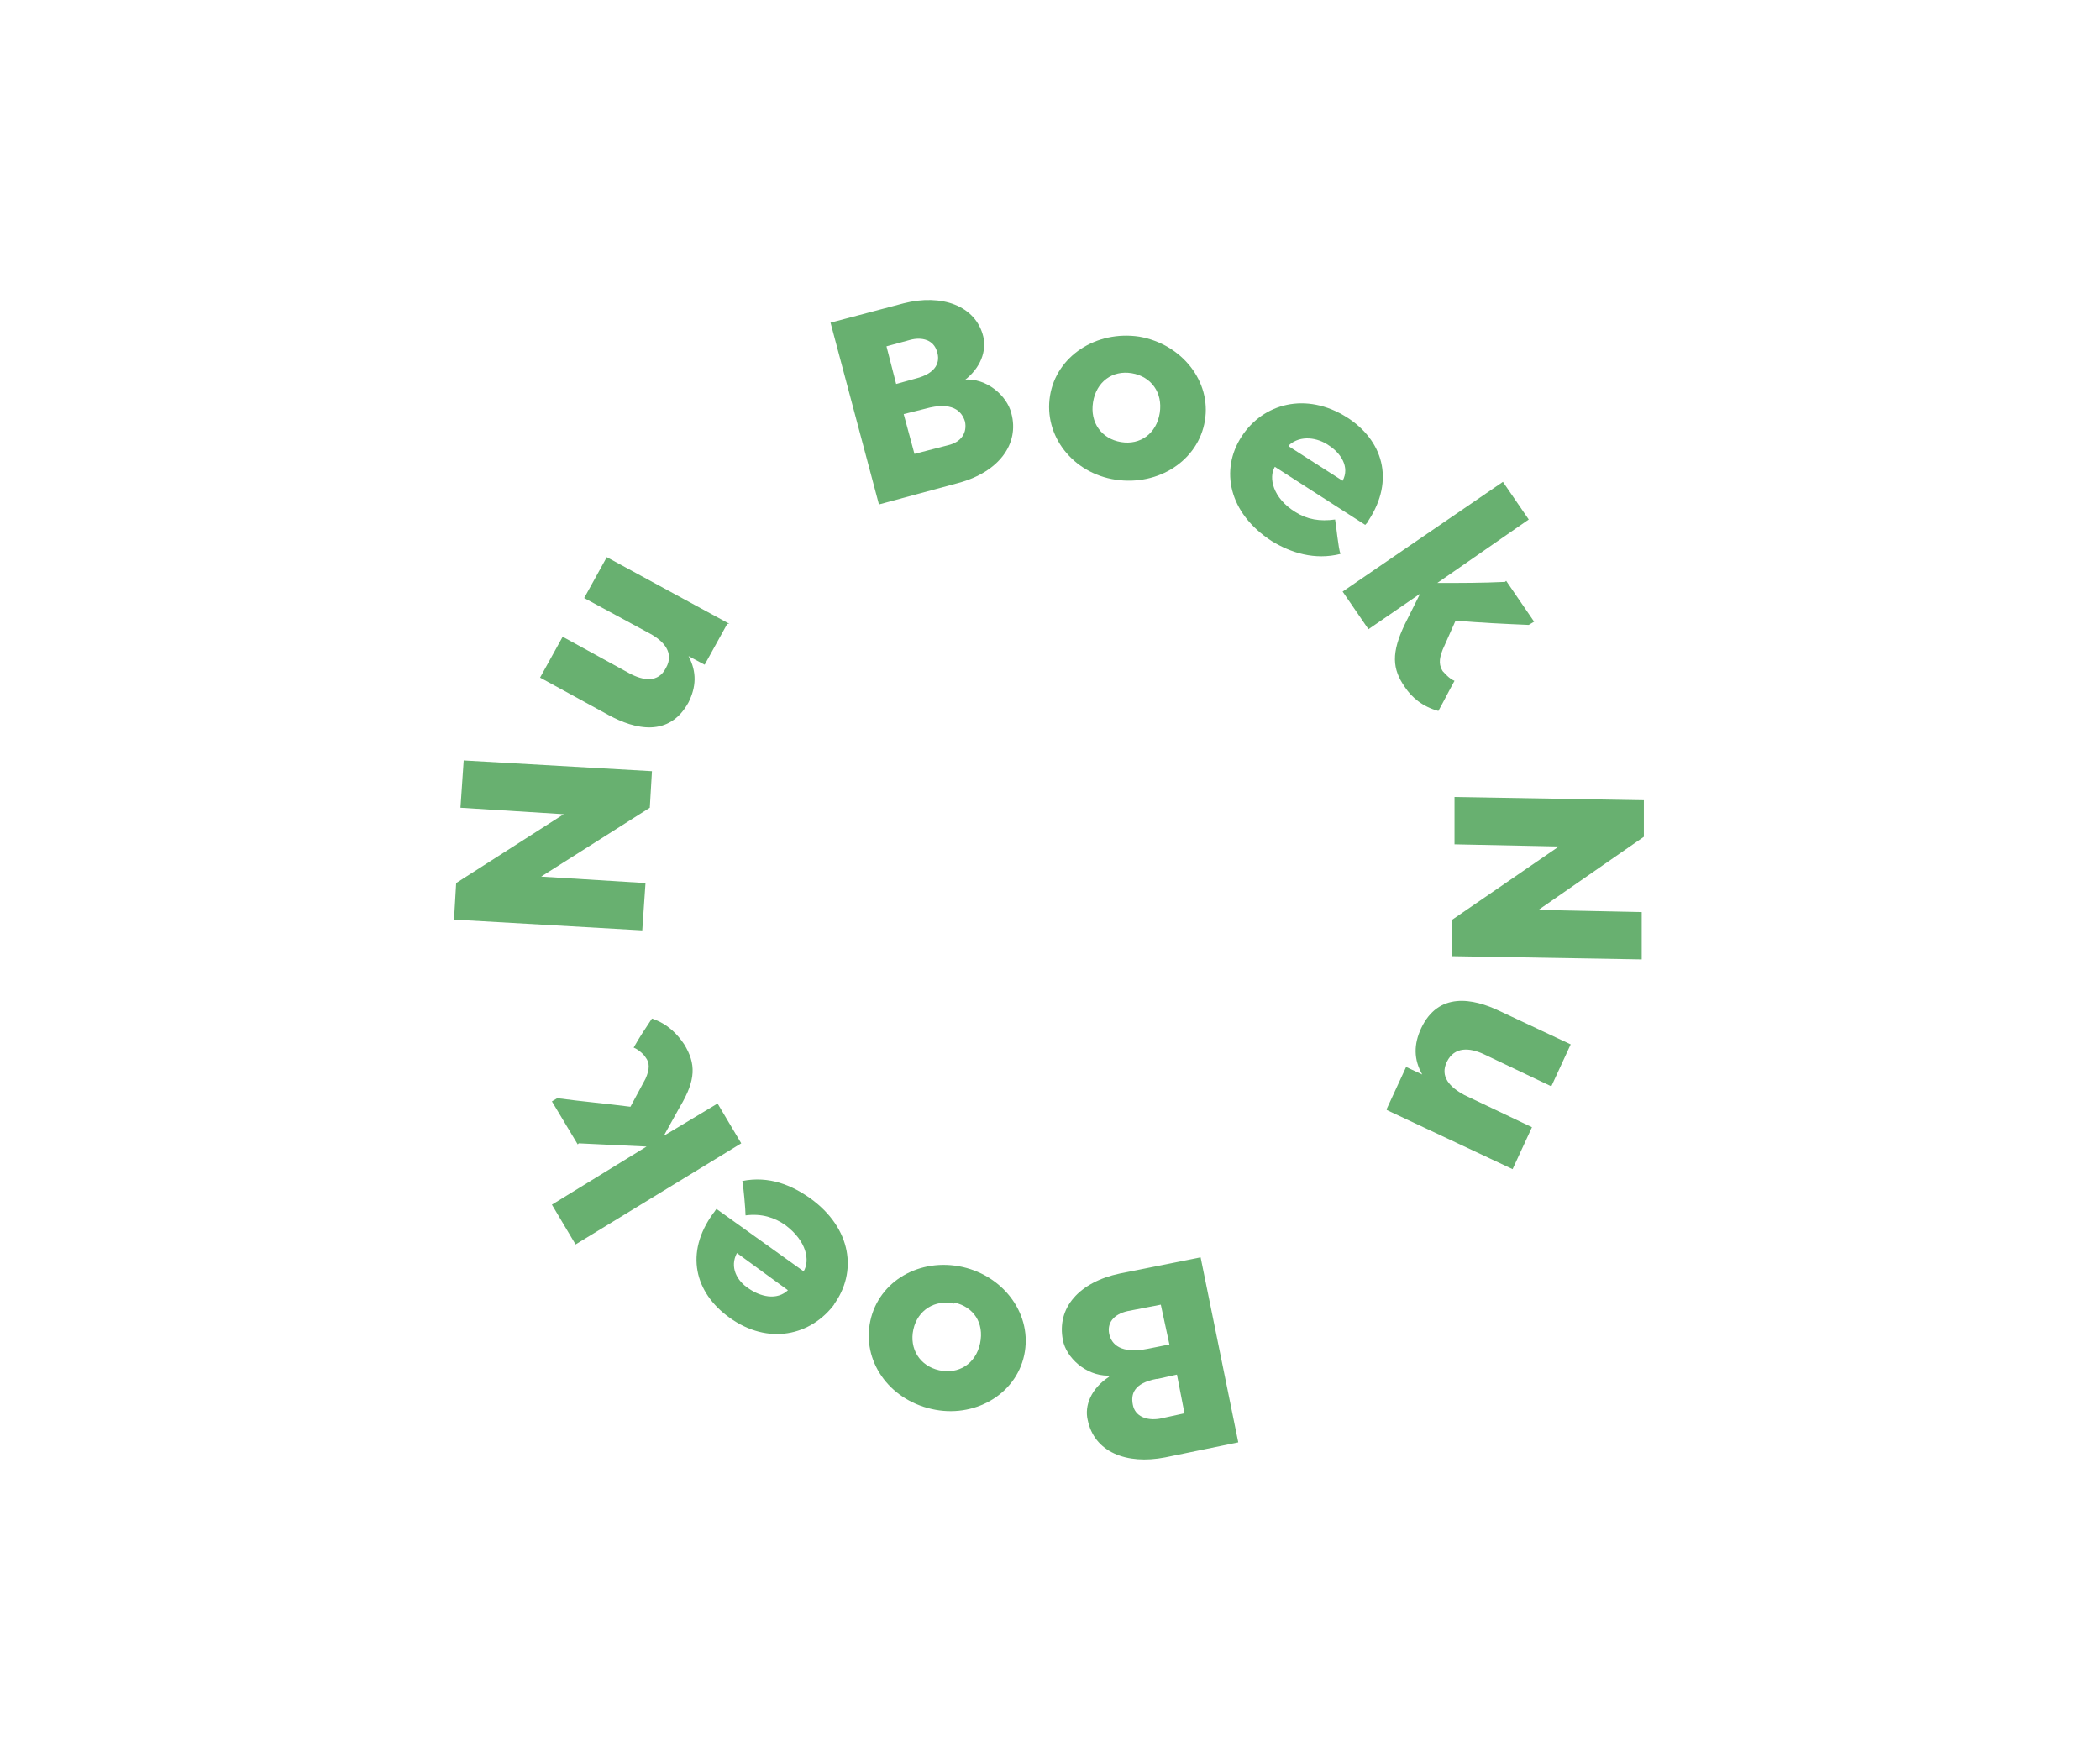 <?xml version="1.0" encoding="UTF-8"?>
<svg xmlns="http://www.w3.org/2000/svg" version="1.1" viewBox="0 0 195.2 162.8">
  <defs>
    <style>
      .cls-1 {
        fill: #68b070;
      }
    </style>
  </defs>
  <!-- Generator: Adobe Illustrator 28.7.7, SVG Export Plug-In . SVG Version: 1.2.0 Build 194)  -->
  <g>
    <g id="Calque_1">
      <g>
        <path class="cls-1" d="M89.6,35.3c2.1-.2,4,1.5,4.4,3.1.8,2.9-1.2,5.5-4.9,6.5l-7.4,2-4.5-16.9,6.8-1.8c3.5-.9,6.7.2,7.4,3.1.3,1.3-.2,2.9-1.8,4.1ZM85.1,35.2c2-.5,2.3-1.6,2-2.5-.3-1.1-1.4-1.4-2.5-1.1l-2.2.6.9,3.5,1.8-.5ZM84,38.5l1,3.7,3.1-.8c1.3-.3,1.8-1.2,1.6-2.2-.3-1-1.2-1.9-3.7-1.2l-2,.5Z"/>
        <path class="cls-1" d="M103.7,44.6c-4-.6-6.7-4.1-6.1-7.8.6-3.7,4.3-6.1,8.3-5.5,4,.7,6.7,4.2,6.1,7.8-.6,3.7-4.3,6.1-8.3,5.5ZM104.2,41.1c1.8.3,3.3-.8,3.6-2.7s-.8-3.4-2.6-3.7c-1.8-.3-3.3.8-3.6,2.7-.3,1.9.8,3.4,2.6,3.7Z"/>
        <path class="cls-1" d="M115.4,40.6c2-3.1,6-4.2,9.8-1.8,3.3,2.1,4.5,5.8,2,9.6,0,.1-.2.3-.3.4l-8.4-5.4c-.6,1-.2,2.9,1.9,4.2,1.1.7,2.3.9,3.7.7.1.5.3,2.7.5,3.2-2.4.6-4.6-.1-6.4-1.2-4-2.6-4.8-6.6-2.8-9.7ZM119.8,41.5l5,3.2c.7-1.3-.2-2.6-1.3-3.3-1-.7-2.6-1-3.7,0Z"/>
        <path class="cls-1" d="M140,54l2.6,3.8-.5.3c-2.3-.1-4.5-.2-6.8-.4l-1.2,2.7c-.4,1-.3,1.5,0,2,.2.2.6.7,1.1.9-.5.9-1,1.9-1.5,2.8-1.5-.4-2.5-1.3-3.1-2.2-1.2-1.7-1.3-3.2,0-5.9l1.4-2.8-4.8,3.3-2.4-3.5,14.9-10.2,2.4,3.5-8.5,5.9c2.1,0,4.2,0,6.3-.1Z"/>
        <path class="cls-1" d="M144.9,78.7l-9.7-.2v-4.4c0,0,17.6.3,17.6.3v3.4c0,0-9.8,6.8-9.8,6.8l9.6.2v4.4c0,0-17.6-.3-17.6-.3v-3.4c0,0,9.9-6.8,9.9-6.8Z"/>
        <path class="cls-1" d="M128.9,103.1l1.8-3.9,1.5.7c-.8-1.4-.8-2.8-.1-4.3,1.6-3.4,4.8-2.8,7.3-1.6l6.6,3.1-1.8,3.9-6.3-3c-1.3-.6-2.7-.7-3.4.7-.7,1.4.3,2.4,1.6,3.1l6.3,3-1.8,3.9-11.7-5.5Z"/>
        <path class="cls-1" d="M103,127.9c-2.1,0-3.9-1.7-4.2-3.3-.6-3,1.5-5.4,5.3-6.2l7.5-1.5,3.5,17.2-6.8,1.4c-3.6.7-6.6-.5-7.2-3.5-.3-1.3.3-2.9,2-4ZM108.7,125l-.8-3.7-3.1.6c-1.3.3-1.9,1.1-1.7,2.1s1.1,1.9,3.6,1.4l2-.4ZM107.5,128.2c-2.1.4-2.4,1.4-2.2,2.4.2,1.1,1.3,1.5,2.5,1.3l2.3-.5-.7-3.6-1.8.4Z"/>
        <path class="cls-1" d="M89.5,117.8c3.9.9,6.5,4.5,5.7,8.2s-4.7,5.9-8.6,5c-4-.9-6.5-4.5-5.7-8.2s4.6-5.9,8.6-5ZM88.7,121.2c-1.8-.4-3.4.6-3.8,2.4s.6,3.4,2.4,3.8c1.8.4,3.4-.6,3.8-2.5s-.6-3.4-2.4-3.8Z"/>
        <path class="cls-1" d="M77.6,121.2c-2.2,3-6.2,3.9-9.8,1.3-3.2-2.3-4.2-6-1.5-9.7.1-.1.2-.3.3-.4l8.1,5.8c.6-1,.3-2.8-1.7-4.3-1-.7-2.2-1.1-3.7-.9,0-.5-.2-2.8-.3-3.2,2.5-.5,4.6.4,6.3,1.6,3.9,2.8,4.4,6.9,2.2,9.9ZM73.3,120l-4.8-3.5c-.7,1.3,0,2.6,1.1,3.3,1,.7,2.6,1.2,3.7.1Z"/>
        <path class="cls-1" d="M53.7,106.4l-2.4-4,.5-.3c2.2.3,4.5.5,6.8.8l1.4-2.6c.4-.9.4-1.5,0-2-.1-.2-.6-.7-1.1-.9.5-.9,1.1-1.8,1.7-2.7,1.5.5,2.4,1.5,3,2.4,1.1,1.8,1.1,3.3-.4,5.8l-1.5,2.7,5-3,2.2,3.7-15.4,9.4-2.2-3.7,8.8-5.4c-2.1-.1-4.2-.2-6.3-.3Z"/>
        <path class="cls-1" d="M50.3,81.5l9.7.6-.3,4.4-17.5-1,.2-3.4,10-6.4-9.6-.6.3-4.4,17.5,1-.2,3.4-10.1,6.4Z"/>
        <path class="cls-1" d="M67.6,58l-2.1,3.8-1.5-.8c.8,1.5.7,2.9,0,4.3-1.8,3.3-5,2.5-7.4,1.2l-6.4-3.5,2.1-3.8,6.2,3.4c1.3.7,2.7.9,3.4-.5.8-1.4-.2-2.5-1.5-3.2l-6.1-3.3,2.1-3.8,11.4,6.2Z"/>
      </g>
    </g>
  </g>
</svg>